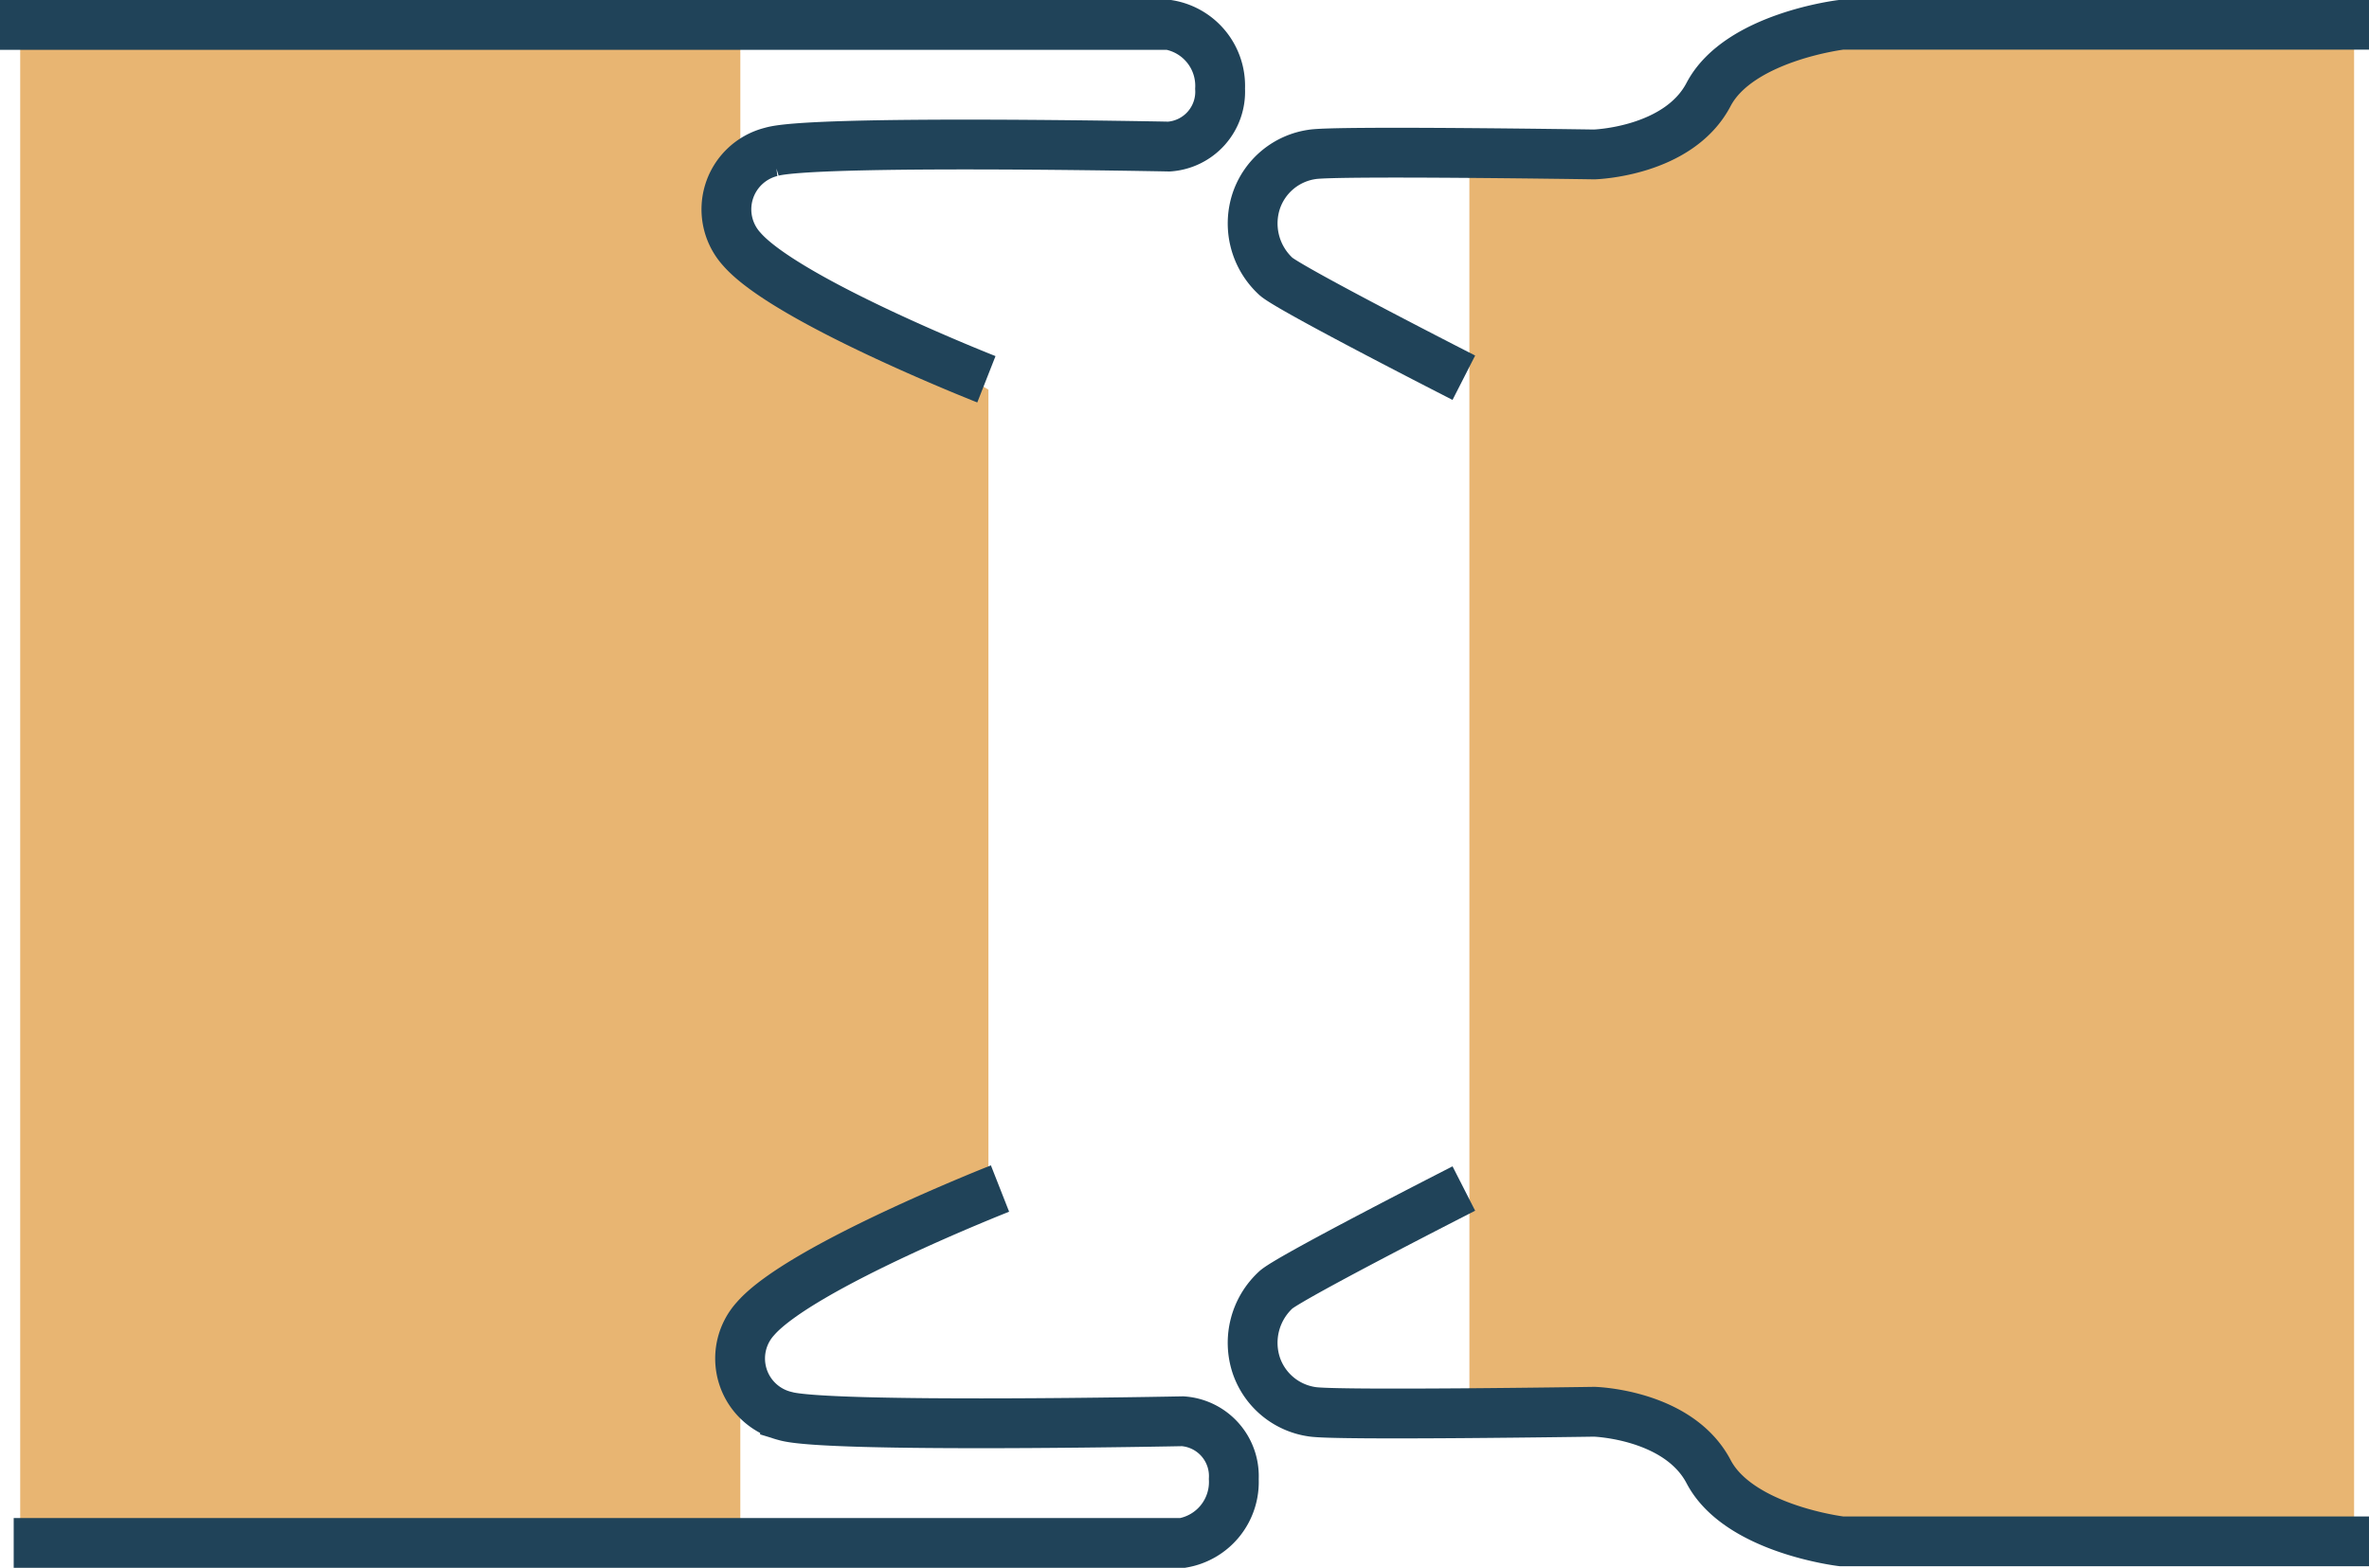 <svg xmlns="http://www.w3.org/2000/svg" width="142.673" height="94.439" viewBox="0 0 142.673 94.439">
  <g id="Component_32_1" data-name="Component 32 – 1" transform="translate(0 1.273)">
    <g id="Component_6_1" data-name="Component 6 – 1">
      <g id="Component_4_1" data-name="Component 4 – 1" transform="translate(75.425 0.001)">
        <path id="Path_11" data-name="Path 11" d="M271.021,1700.979l11.559,1.5,7.5,7.2h34.221v-91.557l-34.4.8-7.323,6.1-11.559,1.2Z" transform="translate(-257.951 -1618.128)" fill="#e8b572"/>
        <path id="Path_7" data-name="Path 7" d="M21.252,12.735S16.021,2.47,15.171,1.439A4.333,4.333,0,0,0,10.6.234,4.18,4.18,0,0,0,7.806,3.6c-.237,1.41,0,16.989,0,16.989s-.141,5.069-3.61,6.888S0,35.481,0,35.481V67.248" transform="translate(0 91.57) rotate(-90)" fill="none" stroke="#204359" stroke-width="3"/>
        <path id="Path_8" data-name="Path 8" d="M0,12.735S5.232,2.47,6.082,1.439A4.333,4.333,0,0,1,10.65.234a4.18,4.18,0,0,1,2.8,3.362c.237,1.41,0,16.989,0,16.989s.141,5.069,3.61,6.888,4.2,8.007,4.2,8.007V67.248" transform="translate(0 21.478) rotate(-90)" fill="none" stroke="#204359" stroke-width="3"/>
      </g>
      <g id="Component_5_1" data-name="Component 5 – 1">
        <path id="Path_10" data-name="Path 10" d="M223.491,1640.322v47.959l-14.942,8.526v13.477H165.179v-92.158h43.371v13.492Z" transform="translate(-163.963 -1618.126)" fill="#e8b572"/>
        <path id="Path_9" data-name="Path 9" d="M21.346,0V70.4A3.724,3.724,0,0,1,17.5,73.48,3.311,3.311,0,0,1,14.017,70.4s.43-21.5-.318-23.946a3.568,3.568,0,0,0-5.873-1.769C4.715,47.411,0,59.406,0,59.406" transform="translate(0 21.573) rotate(-90)" fill="none" stroke="#204359" stroke-width="3"/>
        <path id="Path_5" data-name="Path 5" d="M0,0V70.4A3.724,3.724,0,0,0,3.85,73.48,3.311,3.311,0,0,0,7.329,70.4s-.43-21.5.318-23.946a3.568,3.568,0,0,1,5.873-1.769c3.11,2.722,7.826,14.716,7.826,14.716" transform="translate(0.825 91.666) rotate(-90)" fill="none" stroke="#204359" stroke-width="3"/>
      </g>
    </g>
  </g>
</svg>
